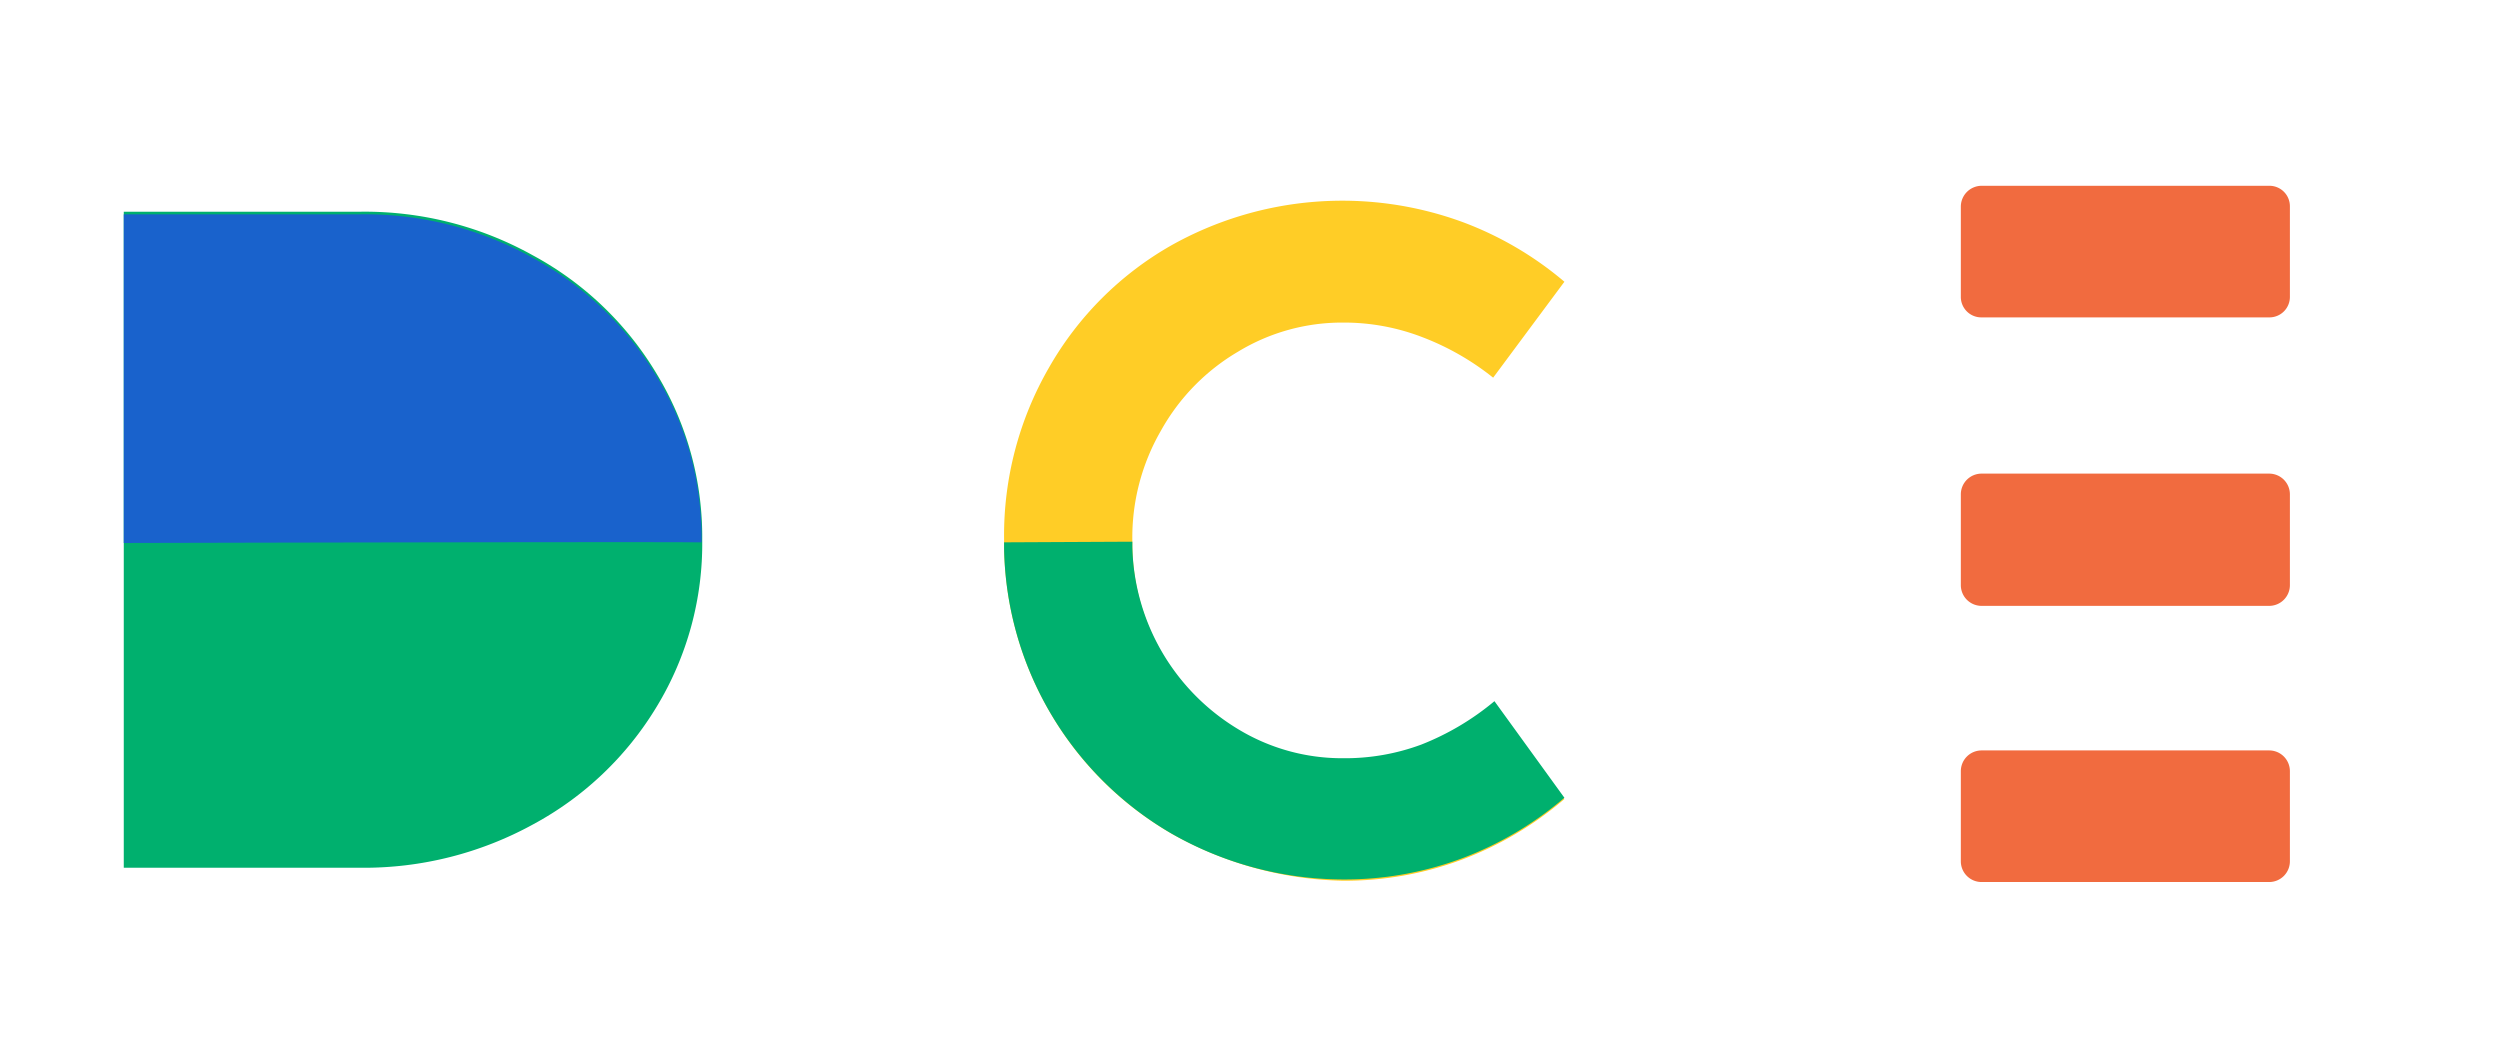<svg xmlns="http://www.w3.org/2000/svg" id="Capa_1" data-name="Capa 1" width="557.826" height="232" viewBox="0 0 557.826 232"><path d="M27.617,193.481V47.24h52.756a77.091,77.091,0,0,1,38.447,9.692,72.134,72.134,0,0,1,27.606,26.326,70.174,70.174,0,0,1,10.262,37.175,70.057,70.057,0,0,1-10.117,37.175,72.137,72.137,0,0,1-27.606,26.326,78.485,78.485,0,0,1-38.302,9.691H27.617Z" style="fill:#00b06e"></path><path d="M442.147,41.455h64.174a4.567,4.567,0,0,1,4.625,4.628V66.19a4.568,4.568,0,0,1-4.625,4.629h-64.174a4.568,4.568,0,0,1-4.626-4.629V46.083A4.659,4.659,0,0,1,442.147,41.455Z" style="fill:#f16b3f"></path><path d="M442.15,105.679h64.171a4.625,4.625,0,0,1,4.625,4.625v20.254a4.629,4.629,0,0,1-4.629,4.629h-64.17a4.626,4.626,0,0,1-4.626-4.626v-20.254A4.628,4.628,0,0,1,442.15,105.679Z" style="fill:#f16b3f"></path><path d="M442.15,167.444h64.171a4.625,4.625,0,0,1,4.625,4.625v20.11a4.629,4.629,0,0,1-4.629,4.629h-64.17a4.626,4.626,0,0,1-4.626-4.626v-20.109A4.629,4.629,0,0,1,442.15,167.444Z" style="fill:#f16b3f"></path><path d="M27.617,121.157V47.819h52.756a77.091,77.091,0,0,1,38.447,9.692,72.134,72.134,0,0,1,27.606,26.326,67.996,67.996,0,0,1,9.828,29.942,59.314,59.314,0,0,1,.289,7.232h-1.301C144.836,120.867,27.617,121.157,27.617,121.157Z" style="fill:#1962cc"></path><path d="M261.332,185.96a74.35,74.35,0,0,1-27.317-27.483,75.304,75.304,0,0,1-9.974-38.188,74.92,74.92,0,0,1,9.974-38.187,72.91,72.91,0,0,1,27.317-27.339,77.992,77.992,0,0,1,65.041-5.207,76.205,76.205,0,0,1,22.692,13.308L333.166,84.271a58.73,58.73,0,0,0-15.609-8.968,48.545,48.545,0,0,0-17.923-3.327,44.687,44.687,0,0,0-23.415,6.509,46.879,46.879,0,0,0-17.199,17.647,47.64,47.64,0,0,0-6.359,24.59A48.71,48.71,0,0,0,276.219,162.96a44.684,44.684,0,0,0,23.415,6.51,48.804,48.804,0,0,0,17.489-3.038,59.09,59.09,0,0,0,16.332-9.691l15.61,21.553a76.623,76.623,0,0,1-22.692,13.453,74.906,74.906,0,0,1-26.739,4.773A80.836,80.836,0,0,1,261.332,185.96Z" style="fill:#ffcd26"></path><path d="M261.332,185.96a75.115,75.115,0,0,1-37.291-63.646v-1.302l28.619-.144v1.157a48.75,48.75,0,0,0,23.559,40.647,44.684,44.684,0,0,0,23.415,6.51,48.804,48.804,0,0,0,17.489-3.038,59.117,59.117,0,0,0,16.332-9.691l15.61,21.553a76.602,76.602,0,0,1-22.692,13.452,74.884,74.884,0,0,1-26.739,4.773A77.407,77.407,0,0,1,261.332,185.96Z" style="fill:#00b06e"></path></svg>